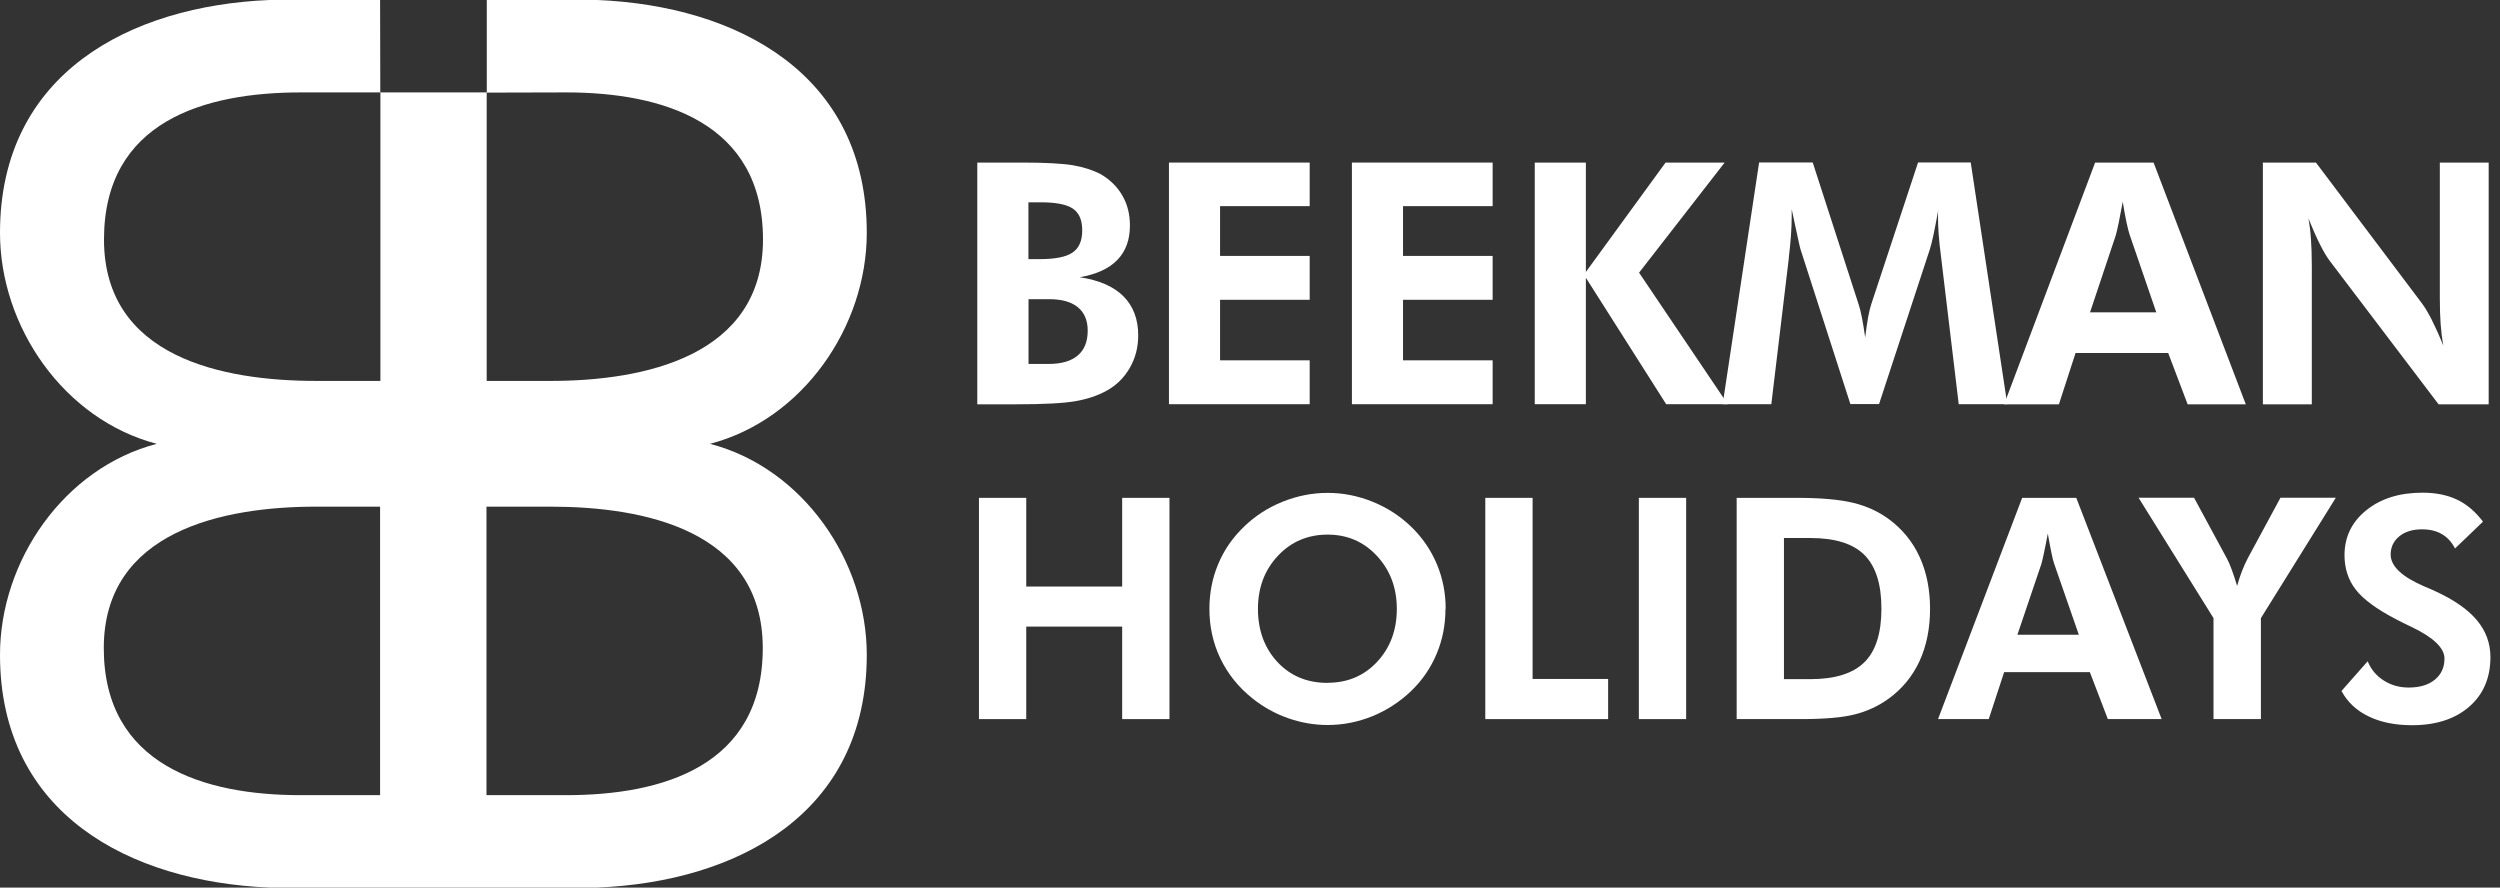 <svg viewBox="0 0 169 60" fill="none" xmlns="http://www.w3.org/2000/svg">
<rect x="0" y="0" width="169" height="60" fill="#333333" stroke="none"/>
<path d="M25.701 34.25H21.364C15.089 34.25 7.016 35.894 7.016 43.812C7.016 51.731 13.816 53.753 20.315 53.753H25.694V34.25H25.701ZM38.265 6.247L32.907 6.261V0H40.385C49.822 0.399 58.594 4.974 58.594 15.74C58.594 22.085 54.278 28.36 47.996 30.003C54.278 31.64 58.594 37.922 58.594 44.267C58.594 55.033 49.822 59.608 40.385 60H18.209C8.772 59.601 0 55.026 0 44.267C0 37.922 4.316 31.64 10.598 30.003C4.316 28.36 0 22.085 0 15.74C0 4.974 8.772 0.399 18.209 0H25.694L25.708 6.247H20.329C13.83 6.247 7.03 8.192 7.03 16.188C7.03 24.183 15.103 25.75 21.378 25.75H25.715V6.247H32.9V25.75H37.23C43.505 25.75 51.578 24.106 51.578 16.188C51.578 8.269 44.778 6.247 38.279 6.247H38.265ZM32.886 34.25V53.753H38.265C44.764 53.753 51.563 51.808 51.563 43.812C51.563 35.817 43.491 34.25 37.216 34.25H32.886Z" fill="white"/>
<path d="M69.521 24.603H70.878C71.745 24.603 72.41 24.414 72.858 24.029C73.305 23.652 73.529 23.085 73.529 22.351C73.529 21.658 73.305 21.133 72.865 20.77C72.417 20.406 71.773 20.224 70.927 20.224H69.528V24.61L69.521 24.603ZM69.521 17.517H70.29C71.34 17.517 72.074 17.37 72.508 17.069C72.942 16.775 73.159 16.271 73.159 15.572C73.159 14.872 72.949 14.397 72.536 14.11C72.123 13.823 71.396 13.676 70.36 13.676H69.521V17.517ZM66.065 27.324V10.99H69.094C70.661 10.99 71.808 11.053 72.536 11.172C73.256 11.298 73.886 11.501 74.418 11.78C75.04 12.144 75.53 12.627 75.873 13.221C76.216 13.816 76.383 14.488 76.383 15.243C76.383 16.209 76.103 16.985 75.53 17.573C74.963 18.16 74.117 18.545 72.991 18.741C74.292 18.937 75.278 19.363 75.943 20.028C76.607 20.692 76.943 21.574 76.943 22.672C76.943 23.477 76.754 24.211 76.369 24.876C75.985 25.54 75.46 26.058 74.788 26.422C74.187 26.751 73.494 26.982 72.69 27.121C71.885 27.261 70.556 27.331 68.702 27.331H66.065V27.324Z" fill="white"/>
<path d="M79.021 27.324V10.99H88.534V13.935H82.476V17.3H88.534V20.266H82.476V24.358H88.534V27.324H79.021Z" fill="white"/>
<path d="M91.389 27.324V10.99H100.902V13.935H94.844V17.3H100.902V20.266H94.844V24.358H100.902V27.324H91.389Z" fill="white"/>
<path d="M103.75 27.324V10.99H107.205V18.384L112.592 10.99H116.586L110.801 18.433L116.796 27.324H112.634L107.205 18.776V27.324H103.75Z" fill="white"/>
<path d="M116.453 27.324L118.916 10.983H122.539L125.652 20.602C125.722 20.805 125.792 21.098 125.869 21.483C125.946 21.868 126.016 22.316 126.086 22.812C126.149 22.308 126.212 21.854 126.282 21.455C126.359 21.056 126.429 20.762 126.492 20.581L129.661 10.983H133.221L135.691 27.324H132.41L131.228 17.468C131.137 16.74 131.074 16.188 131.053 15.817C131.025 15.446 131.011 15.096 131.011 14.774C131.011 14.6 131.011 14.474 131.011 14.39C131.011 14.306 131.025 14.229 131.032 14.159C130.92 14.795 130.815 15.348 130.717 15.817C130.619 16.278 130.528 16.635 130.451 16.873L127.023 27.317H125.086L121.721 16.873C121.693 16.775 121.623 16.509 121.532 16.069C121.434 15.628 121.294 14.991 121.119 14.145V14.627C121.119 15.383 121.056 16.313 120.923 17.419V17.468L119.741 27.324H116.46H116.453Z" fill="white"/>
<path d="M145.764 21.112L143.952 15.831C143.903 15.677 143.834 15.411 143.75 15.026C143.673 14.649 143.582 14.187 143.498 13.634C143.4 14.166 143.309 14.634 143.225 15.061C143.134 15.481 143.071 15.761 143.029 15.901L141.287 21.112H145.764ZM135.481 27.331L141.63 10.99H145.582L151.815 27.331H147.884L146.569 23.861H140.308L139.182 27.331H135.474H135.481Z" fill="white"/>
<path d="M152.97 27.324V10.99H156.558L163.715 20.497C163.917 20.762 164.141 21.14 164.393 21.63C164.638 22.12 164.897 22.693 165.163 23.358C165.079 22.875 165.023 22.392 164.988 21.917C164.953 21.441 164.932 20.846 164.932 20.133V10.99H168.234V27.331H164.848L157.496 17.642C157.293 17.377 157.069 16.999 156.824 16.509C156.579 16.02 156.32 15.439 156.048 14.76C156.132 15.229 156.194 15.705 156.222 16.188C156.257 16.67 156.278 17.272 156.278 17.999V27.331H152.977L152.97 27.324Z" fill="white"/>
<path d="M66.177 48.611V33.655H69.374V39.65H75.859V33.655H79.056V48.611H75.859V42.358H69.374V48.611H66.177Z" fill="white"/>
<path d="M97.713 41.161C97.713 42.232 97.517 43.246 97.118 44.197C96.719 45.149 96.145 45.988 95.397 46.709C94.621 47.45 93.746 48.017 92.774 48.416C91.801 48.807 90.794 49.01 89.752 49.01C88.842 49.01 87.947 48.856 87.072 48.548C86.198 48.241 85.394 47.793 84.666 47.212C83.729 46.464 83.008 45.568 82.504 44.526C82.001 43.484 81.756 42.364 81.756 41.161C81.756 40.084 81.952 39.077 82.35 38.132C82.742 37.188 83.323 36.348 84.085 35.614C84.834 34.886 85.701 34.32 86.695 33.921C87.688 33.522 88.702 33.319 89.752 33.319C90.801 33.319 91.808 33.522 92.795 33.921C93.781 34.32 94.648 34.886 95.404 35.614C96.159 36.348 96.733 37.188 97.132 38.139C97.531 39.091 97.727 40.091 97.727 41.161H97.713ZM89.745 46.156C91.102 46.156 92.221 45.68 93.103 44.729C93.984 43.778 94.425 42.588 94.425 41.161C94.425 39.734 93.977 38.552 93.088 37.587C92.193 36.621 91.081 36.139 89.745 36.139C88.409 36.139 87.268 36.621 86.373 37.587C85.477 38.552 85.037 39.741 85.037 41.168C85.037 42.595 85.477 43.806 86.352 44.75C87.233 45.694 88.36 46.163 89.745 46.163V46.156Z" fill="white"/>
<path d="M100.406 48.611V33.655H103.603V45.897H108.709V48.611H100.406Z" fill="white"/>
<path d="M110.787 48.611V33.655H113.984V48.611H110.787Z" fill="white"/>
<path d="M117.398 48.611V33.655H121.476C123.085 33.655 124.351 33.767 125.275 33.991C126.198 34.215 127.016 34.593 127.716 35.117C128.618 35.789 129.311 36.642 129.773 37.663C130.241 38.692 130.472 39.853 130.472 41.161C130.472 42.469 130.234 43.666 129.759 44.694C129.283 45.722 128.583 46.569 127.667 47.233C126.988 47.723 126.226 48.08 125.394 48.29C124.561 48.507 123.337 48.611 121.728 48.611H117.398ZM120.595 45.911H122.371C124.05 45.911 125.268 45.526 126.037 44.764C126.807 44.001 127.184 42.791 127.184 41.14C127.184 39.489 126.8 38.286 126.037 37.517C125.268 36.747 124.05 36.369 122.371 36.369H120.595V45.911Z" fill="white"/>
<path d="M131.011 48.611L136.698 33.655H140.357L146.128 48.611H142.49L141.273 45.435H135.481L134.439 48.611H131.004H131.011ZM140.532 42.917L138.853 38.083C138.804 37.943 138.741 37.699 138.671 37.349C138.601 36.999 138.517 36.572 138.433 36.069C138.342 36.551 138.258 36.985 138.174 37.37C138.09 37.755 138.034 38.013 137.992 38.139L136.376 42.91H140.525L140.532 42.917Z" fill="white"/>
<path d="M149.633 48.611V41.784L144.568 33.648H148.318L150.535 37.748C150.647 37.95 150.759 38.209 150.871 38.524C150.983 38.839 151.109 39.196 151.228 39.608C151.326 39.258 151.431 38.937 151.549 38.629C151.668 38.321 151.801 38.02 151.955 37.727L154.159 33.648H157.901L152.837 41.784V48.611H149.64H149.633Z" fill="white"/>
<path d="M158.279 46.716L160.056 44.701C160.28 45.254 160.644 45.687 161.14 46.002C161.637 46.317 162.197 46.478 162.819 46.478C163.568 46.478 164.162 46.303 164.596 45.946C165.03 45.589 165.247 45.114 165.247 44.519C165.247 43.812 164.519 43.106 163.071 42.406C162.602 42.183 162.232 42.001 161.959 41.854C160.651 41.175 159.748 40.504 159.245 39.853C158.741 39.203 158.489 38.426 158.489 37.531C158.489 36.299 158.979 35.285 159.958 34.495C160.937 33.704 162.204 33.305 163.764 33.305C164.666 33.305 165.449 33.466 166.107 33.781C166.765 34.096 167.345 34.593 167.849 35.264L165.96 37.076C165.736 36.642 165.435 36.313 165.065 36.103C164.694 35.887 164.246 35.782 163.722 35.782C163.085 35.782 162.574 35.943 162.19 36.257C161.805 36.572 161.609 36.985 161.609 37.489C161.609 38.279 162.378 39 163.917 39.657C164.225 39.783 164.456 39.888 164.624 39.965C165.89 40.546 166.828 41.196 167.436 41.924C168.045 42.651 168.353 43.484 168.353 44.414C168.353 45.82 167.877 46.94 166.919 47.772C165.96 48.604 164.673 49.024 163.064 49.024C161.917 49.024 160.937 48.828 160.119 48.429C159.3 48.038 158.692 47.464 158.293 46.723L158.279 46.716Z" fill="white"/>
</svg>
